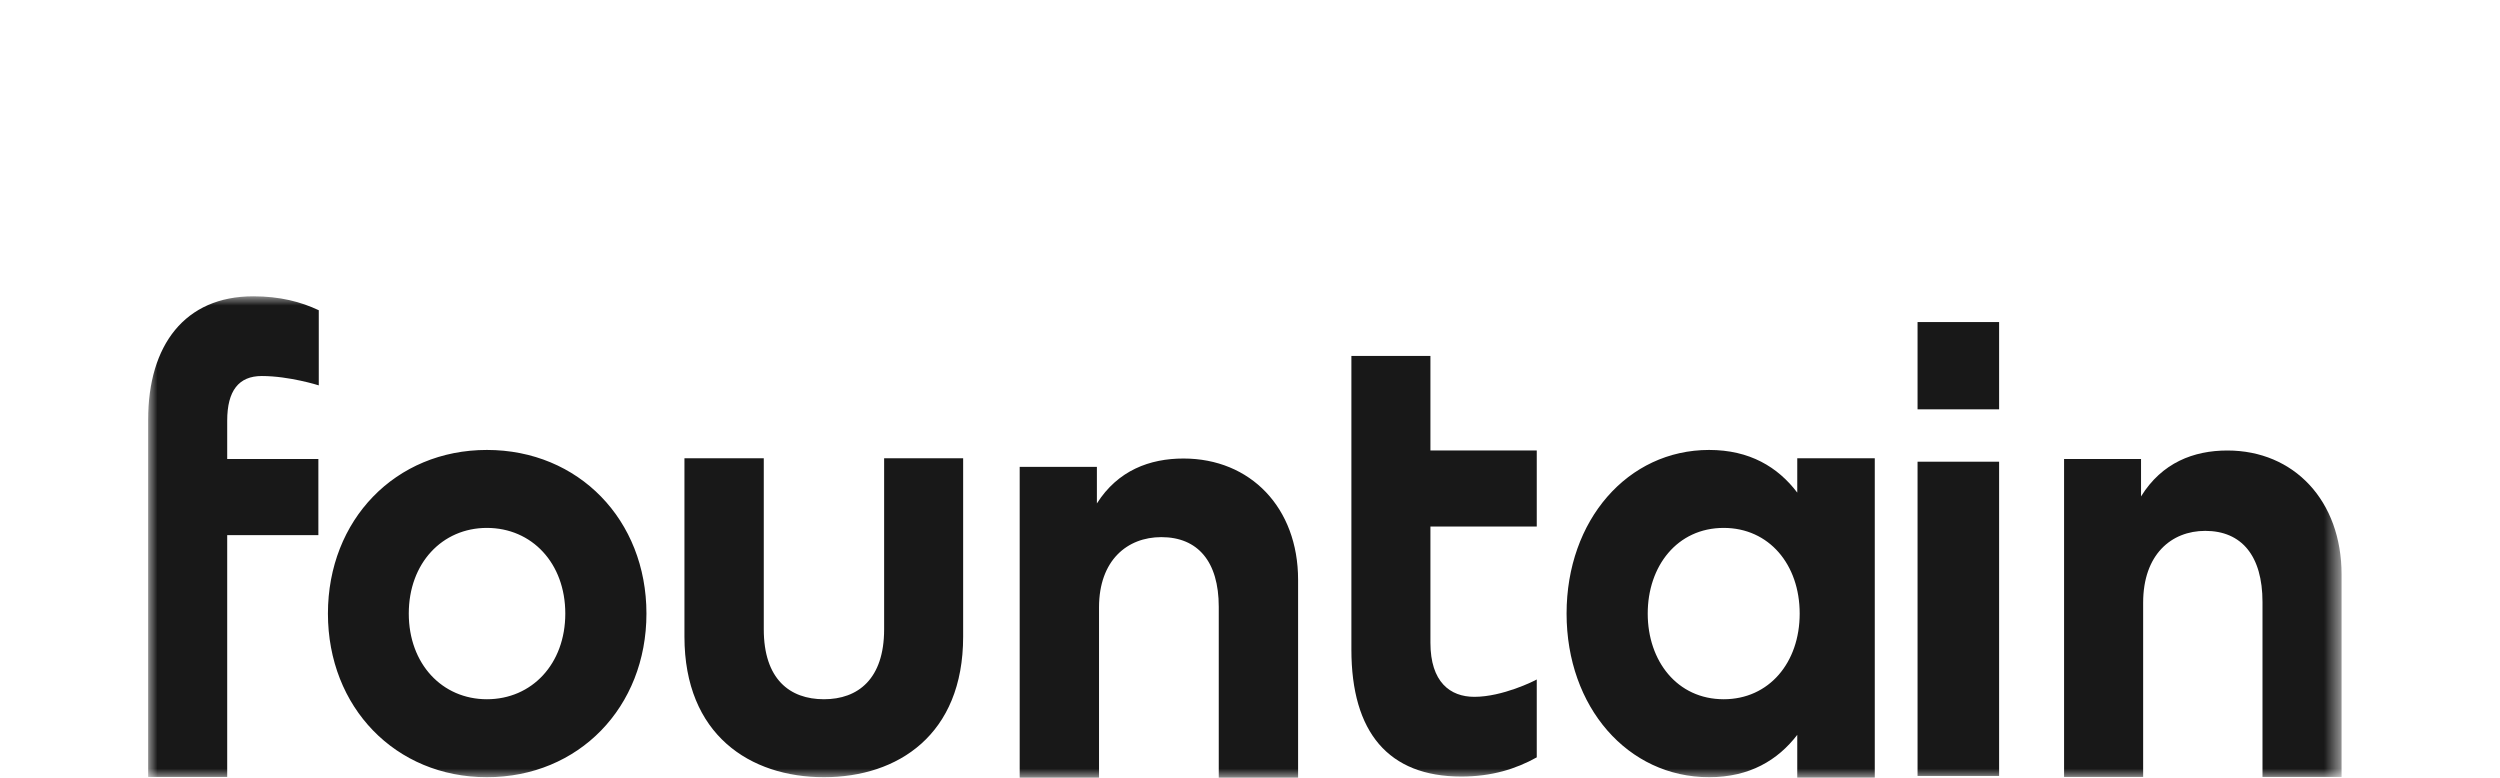 <svg width="135" height="42" viewBox="0 0 135 42" fill="none" xmlns="http://www.w3.org/2000/svg">
<mask id="mask0_612_15174" style="mask-type:luminance" maskUnits="userSpaceOnUse" x="8" y="16" width="119" height="26">
<path d="M126.445 16H8V42H126.445V16Z" fill="white"/>
</mask>
<g mask="url(#mask0_612_15174)">
<path fill-rule="evenodd" clip-rule="evenodd" d="M34.908 33.133C34.908 38.192 31.248 41.969 26.292 41.969C21.352 41.969 17.708 38.192 17.708 33.133C17.708 28.074 21.352 24.297 26.292 24.297C31.248 24.297 34.908 28.074 34.908 33.133ZM22.074 33.133C22.074 35.853 23.879 37.759 26.292 37.759C28.721 37.759 30.526 35.853 30.526 33.133C30.526 30.413 28.721 28.507 26.292 28.507C23.879 28.507 22.074 30.413 22.074 33.133ZM44.493 41.969C40.505 41.969 36.96 39.682 36.96 34.381V24.747H41.244V33.982C41.244 36.668 42.639 37.759 44.493 37.759C46.331 37.759 47.743 36.668 47.743 33.982V24.747H52.01V34.381C52.01 39.682 48.481 41.969 44.493 41.969ZM70.097 31.309V42H65.813V32.765C65.813 30.322 64.681 29.005 62.711 29.005C60.873 29.005 59.347 30.253 59.347 32.8V42H55.063V25.211H59.232V27.186C60.364 25.401 62.087 24.76 63.909 24.76C67.52 24.76 70.097 27.411 70.097 31.309ZM97.052 41.999V39.682C96.002 41.051 94.475 41.969 92.292 41.969C87.894 41.969 84.595 38.175 84.595 33.133C84.595 28.091 87.894 24.297 92.292 24.297C94.475 24.297 96.002 25.215 97.052 26.601V24.747H101.238V41.999H97.052ZM88.977 33.133C88.977 35.697 90.569 37.759 93.08 37.759C95.526 37.759 97.183 35.784 97.183 33.133C97.183 30.482 95.526 28.507 93.08 28.507C90.569 28.507 88.977 30.569 88.977 33.133Z" fill="#181818"/>
<path fill-rule="evenodd" clip-rule="evenodd" d="M103.548 41.901H107.952V24.932H103.548V41.901Z" fill="#181818"/>
<path fill-rule="evenodd" clip-rule="evenodd" d="M126.445 31.023V41.954H122.175V32.511C122.175 30.013 121.046 28.667 119.083 28.667C117.252 28.667 115.73 29.943 115.73 32.547V41.954H111.46V24.787H115.616V26.807C116.744 24.982 118.463 24.327 120.278 24.327C123.876 24.327 126.445 27.037 126.445 31.023ZM12.269 22.714C12.269 21.102 12.891 20.305 14.134 20.305C15.629 20.305 17.214 20.81 17.214 20.81V16.753C16.251 16.298 15.112 16 13.676 16C9.979 16 8 18.64 8 22.661V24.787V28.897V33.362V41.954H12.269V28.897H17.192V24.787H12.269V22.714ZM82.985 36.691C82.852 36.772 81.135 37.629 79.615 37.629C78.307 37.629 77.243 36.831 77.243 34.705V28.434H82.985V27.232V24.324H77.243V19.222H72.975V21.741V24.324V28.434V29.782V35.078C72.975 39.542 74.97 41.934 78.912 41.934C80.552 41.934 81.857 41.525 82.985 40.897V36.691Z" fill="#181818"/>
<path fill-rule="evenodd" clip-rule="evenodd" d="M103.548 22.104H107.952V17.391H103.548V22.104Z" fill="#181818"/>
</g>
</svg>
